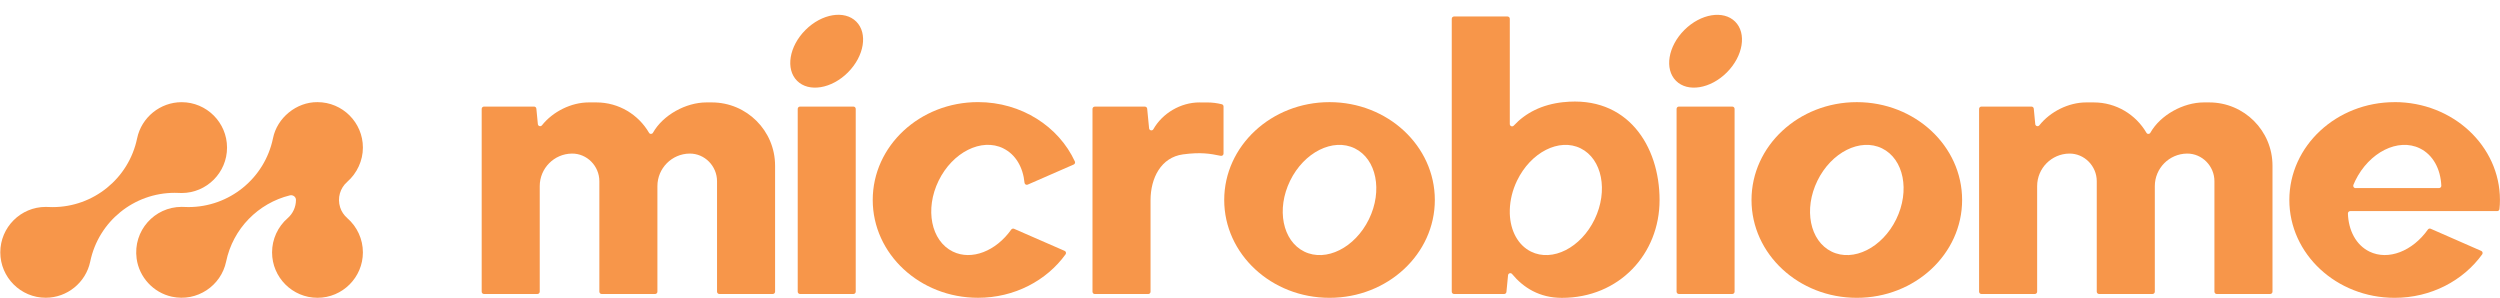 <?xml version="1.0" encoding="UTF-8"?>
<svg xmlns="http://www.w3.org/2000/svg" width="1935" height="231" viewBox="0 0 1935 231" fill="none">
  <path d="M550.862 79.268H546.772C530.945 79.268 513.161 88.959 505.396 102.741C504.744 103.927 503.025 103.957 502.343 102.771C494.163 88.722 478.988 79.268 461.56 79.268H455.692C442.177 79.268 427.92 86.351 419.473 96.992C418.466 98.236 416.48 97.673 416.302 96.102L415.146 84.099C415.057 83.18 414.287 82.498 413.397 82.498H374.6C373.622 82.498 372.822 83.298 372.822 84.276V225.772C372.822 226.75 373.622 227.55 374.6 227.55H415.976C416.954 227.55 417.754 226.75 417.754 225.772V144.058C417.754 130.246 428.898 119.013 442.68 118.865C454.358 118.746 463.902 128.557 463.902 140.234V225.772C463.902 226.75 464.702 227.55 465.68 227.55H507.056C508.034 227.55 508.834 226.75 508.834 225.772V144.058C508.834 130.246 519.978 119.013 533.76 118.865C545.438 118.746 554.982 128.557 554.982 140.234V225.772C554.982 226.75 555.782 227.55 556.76 227.55H598.135C599.114 227.55 599.914 226.75 599.914 225.772V128.231C599.914 101.171 577.981 79.268 550.951 79.268H550.862Z" fill="#F7964A"></path>
  <path d="M660.555 82.499H619.209C618.227 82.499 617.43 83.295 617.43 84.277V225.773C617.43 226.755 618.227 227.551 619.209 227.551H660.555C661.537 227.551 662.333 226.755 662.333 225.773V84.277C662.333 83.295 661.537 82.499 660.555 82.499Z" fill="#F7964A"></path>
  <path d="M656.282 56.071C668.933 43.42 671.833 25.808 662.758 16.733C653.684 7.659 636.072 10.558 623.421 23.209C610.77 35.861 607.87 53.472 616.945 62.547C626.019 71.622 643.631 68.722 656.282 56.071Z" fill="#F7964A"></path>
  <path d="M1340.79 82.499H1299.45C1298.46 82.499 1297.67 83.295 1297.67 84.277V225.773C1297.67 226.755 1298.46 227.551 1299.45 227.551H1340.79C1341.77 227.551 1342.57 226.755 1342.57 225.773V84.277C1342.57 83.295 1341.77 82.499 1340.79 82.499Z" fill="#F7964A"></path>
  <path d="M1303.68 23.222C1291.03 35.877 1288.15 53.483 1297.22 62.552C1306.29 71.622 1323.9 68.717 1336.55 56.091C1349.21 43.435 1352.08 25.83 1343.02 16.761C1333.95 7.691 1316.34 10.596 1303.68 23.222Z" fill="#F7964A"></path>
  <path d="M1029.05 79.061C984.031 79.061 947.546 112.967 947.546 154.787C947.546 196.608 984.031 230.514 1029.05 230.514C1074.07 230.514 1110.56 196.608 1110.56 154.787C1110.56 112.967 1074.07 79.061 1029.05 79.061ZM1059.55 169.696C1048.76 191.747 1026.39 202.98 1009.52 194.74C992.686 186.501 987.766 161.96 998.554 139.879C1009.34 117.828 1031.72 106.595 1048.58 114.834C1065.42 123.074 1070.34 147.615 1059.55 169.696Z" fill="#F7964A"></path>
  <path d="M1437.18 79.061C1392.16 79.061 1355.67 112.967 1355.67 154.787C1355.67 196.608 1392.16 230.514 1437.18 230.514C1482.2 230.514 1518.68 196.608 1518.68 154.787C1518.68 112.967 1482.2 79.061 1437.18 79.061ZM1467.68 169.696C1456.89 191.747 1434.51 202.98 1417.65 194.74C1400.81 186.501 1395.89 161.96 1406.68 139.879C1417.47 117.828 1439.84 106.595 1456.71 114.834C1473.54 123.074 1478.46 147.615 1467.68 169.696Z" fill="#F7964A"></path>
  <path d="M776.531 114.835C786.163 119.548 791.854 129.595 792.98 141.451C793.099 142.636 794.344 143.377 795.44 142.903L831.036 127.343C831.925 126.958 832.37 125.891 831.955 125.001C819.507 97.971 790.639 79.032 756.999 79.032C711.978 79.032 675.492 112.938 675.492 154.759C675.492 196.579 711.978 230.486 756.999 230.486C785.245 230.486 810.111 217.118 824.753 196.846C825.405 195.927 825.079 194.623 824.042 194.178L784.859 177.077C784.089 176.751 783.199 177.017 782.696 177.699C770.929 194.297 752.108 201.884 737.467 194.712C720.632 186.472 715.712 161.931 726.501 139.85C737.289 117.799 759.666 106.566 776.531 114.806V114.835Z" fill="#F7964A"></path>
  <path d="M928.489 79.268C913.699 79.268 899.68 87.715 892.685 100.044C891.826 101.526 889.573 101.022 889.395 99.333L887.913 84.128C887.824 83.21 887.054 82.528 886.165 82.528H847.367C846.389 82.528 845.589 83.328 845.589 84.306V225.801C845.589 226.779 846.389 227.58 847.367 227.58H888.743C889.721 227.58 890.521 226.779 890.521 225.801V155.054C890.521 137.626 898.731 121.769 915.655 119.487C929.318 117.65 936.58 118.895 944.879 120.614C945.975 120.851 947.013 119.991 947.013 118.895V82.409C947.013 81.609 946.479 80.898 945.679 80.69C942.063 79.801 938.299 79.297 934.416 79.297H928.548L928.489 79.268Z" fill="#F7964A"></path>
  <path d="M1853.45 79.061C1808.43 79.061 1771.95 112.968 1771.95 154.788C1771.95 196.608 1808.43 230.515 1853.45 230.515C1881.7 230.515 1906.57 217.148 1921.21 196.875C1921.86 195.956 1921.53 194.652 1920.5 194.208L1881.34 177.047C1880.57 176.721 1879.68 176.958 1879.18 177.669C1867.41 194.297 1848.59 201.884 1833.92 194.712C1823.55 189.643 1817.71 178.351 1817.29 165.251C1817.26 164.243 1818.06 163.384 1819.07 163.384H1886.53H1926.33H1932.86C1933.74 163.384 1934.52 162.702 1934.6 161.813C1934.84 159.471 1934.96 157.13 1934.96 154.759C1934.96 112.938 1898.47 79.032 1853.45 79.032V79.061ZM1823.16 145.6C1821.92 145.6 1821.06 144.326 1821.5 143.17C1821.95 142.073 1822.42 140.977 1822.96 139.88C1833.74 117.829 1856.12 106.596 1872.99 114.835C1883.21 119.844 1889.02 130.87 1889.58 143.703C1889.64 144.711 1888.84 145.571 1887.8 145.571H1823.16V145.6Z" fill="#F7964A"></path>
  <path d="M1210.03 79.06C1193.34 80.868 1180.77 87.418 1171.64 97.229C1170.55 98.414 1168.59 97.644 1168.59 96.043V14.537C1168.59 13.559 1167.79 12.758 1166.81 12.758H1125.44C1124.46 12.758 1123.66 13.559 1123.66 14.537V225.772C1123.66 226.75 1124.46 227.55 1125.44 227.55H1164.23C1165.15 227.55 1165.89 226.868 1165.98 225.95L1167.23 213.027C1167.38 211.456 1169.33 210.863 1170.34 212.079C1179.14 222.719 1191.62 230.543 1208.87 230.543C1253.24 230.543 1284.51 196.637 1284.51 154.817C1284.51 112.996 1259.64 73.725 1209.97 79.09L1210.03 79.06ZM1234.27 169.695C1223.66 191.746 1201.58 202.979 1184.98 194.74C1174.82 189.701 1169.07 178.528 1168.59 165.546V162.315C1168.8 155.024 1170.58 147.318 1174.16 139.879C1184.77 117.828 1206.86 106.594 1223.45 114.834C1240.05 123.074 1244.88 147.614 1234.27 169.695Z" fill="#F7964A"></path>
  <path d="M1709.85 79.268H1705.76C1689.94 79.268 1672.15 88.959 1664.39 102.741C1663.74 103.927 1662.02 103.957 1661.34 102.771C1653.15 88.722 1637.98 79.268 1620.55 79.268H1614.68C1601.17 79.268 1586.91 86.351 1578.47 96.992C1577.46 98.236 1575.47 97.673 1575.29 96.102L1574.14 84.099C1574.05 83.18 1573.28 82.498 1572.39 82.498H1533.59C1532.61 82.498 1531.81 83.298 1531.81 84.276V225.772C1531.81 226.75 1532.61 227.55 1533.59 227.55H1574.97C1575.95 227.55 1576.75 226.75 1576.75 225.772V144.058C1576.75 130.246 1587.89 119.013 1601.67 118.865C1613.35 118.746 1622.89 128.557 1622.89 140.234V225.772C1622.89 226.75 1623.69 227.55 1624.67 227.55H1666.05C1667.03 227.55 1667.83 226.75 1667.83 225.772V144.058C1667.83 130.246 1678.97 119.013 1692.75 118.865C1704.43 118.746 1713.97 128.557 1713.97 140.234V225.772C1713.97 226.75 1714.77 227.55 1715.75 227.55H1757.13C1758.11 227.55 1758.91 226.75 1758.91 225.772V128.231C1758.91 101.171 1736.97 79.268 1709.94 79.268H1709.85Z" fill="#F7964A"></path>
  <path d="M138.676 149.335C139.299 149.364 139.951 149.394 140.573 149.394C159.957 149.394 175.725 133.626 175.725 114.242C175.725 94.859 159.957 79.091 140.573 79.091C124.005 79.091 109.512 90.857 106.133 107.07C99.672 138.22 72.227 160.301 40.721 160.301C39.565 160.301 38.409 160.301 37.253 160.212C36.63 160.182 36.008 160.153 35.386 160.153C16.002 160.153 0.234 175.92 0.234 195.304C0.234 214.688 16.002 230.456 35.386 230.456C51.954 230.456 66.447 218.689 69.826 202.477C76.287 171.326 103.732 149.246 135.238 149.246C136.365 149.246 137.521 149.246 138.676 149.335Z" fill="#F7964A"></path>
  <path d="M268.761 168.777C266.242 166.584 264.286 163.709 263.278 160.508C260.936 153.217 263.278 145.511 268.761 140.739C276.319 134.13 280.913 124.29 280.883 114.212C280.883 94.829 265.116 79.061 245.732 79.061C229.519 78.883 214.463 91.124 211.292 107.04C204.83 138.19 177.385 160.271 145.879 160.271C144.101 160.271 142.322 160.152 140.574 160.123C119.589 160.123 102.844 178.588 105.748 200.135C107.704 214.599 118.73 226.514 132.986 229.626C152.548 233.894 171.131 221.119 175.014 202.477C180.349 176.78 199.999 157.218 224.392 151.202C226.704 150.638 229.075 152.328 229.075 154.729C229.075 154.729 229.075 154.758 229.075 154.788C229.075 160.152 226.733 165.28 222.703 168.807C214.996 175.505 210.58 185.168 210.58 195.334C210.58 214.717 226.348 230.485 245.732 230.485C265.116 230.485 280.883 214.717 280.883 195.334C280.883 185.168 276.467 175.505 268.761 168.807V168.777Z" fill="#F7964A"></path>
</svg>
